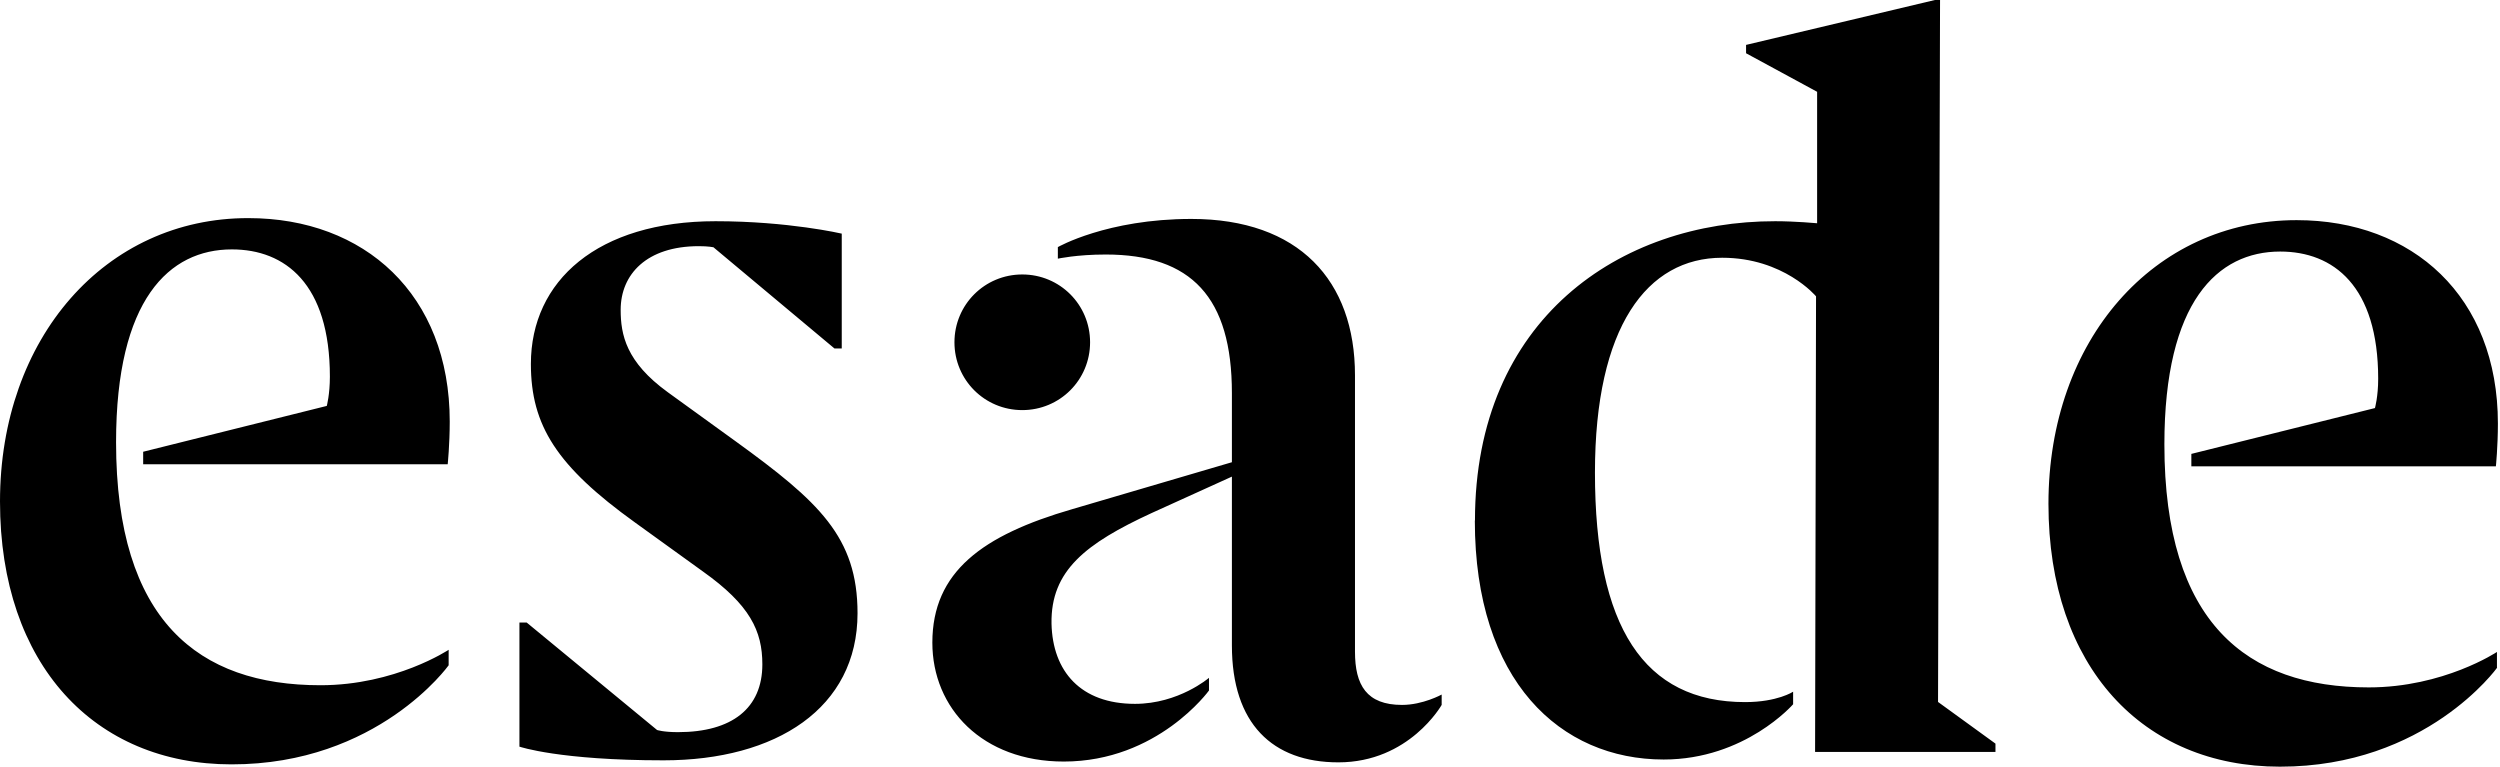 <svg xmlns="http://www.w3.org/2000/svg" width="150" height="46" viewBox="0 0 150 46" fill="none"><path id="Vector" d="M26.919 39.925V38.987C26.919 38.987 23.724 41.114 19.227 41.114C11.906 41.114 6.964 37.24 6.964 26.531C6.964 17.957 10.151 14.964 13.912 14.964C17.107 14.964 19.793 17.026 19.793 22.6C19.793 23.667 19.607 24.355 19.607 24.355L8.59 27.105V27.857H26.862C26.862 27.857 26.984 26.668 26.984 25.293C26.984 17.657 21.855 13.087 14.907 13.087C6.325 13.071 0 20.278 0 30.09C0 39.901 5.694 45.862 13.888 45.862C22.672 45.871 26.919 39.917 26.919 39.917M31.182 44.803C31.182 44.803 33.56 45.62 39.812 45.62C46.574 45.62 51.452 42.489 51.452 36.795C51.452 32.225 49.138 30.098 44.132 26.474L40.063 23.53C37.564 21.718 37.24 20.084 37.24 18.588C37.24 16.46 38.801 14.77 41.931 14.77C42.498 14.77 42.805 14.835 42.805 14.835L50.069 20.909H50.505V14.018C50.505 14.018 47.31 13.273 42.934 13.273C35.865 13.273 31.853 16.84 31.853 21.839C31.853 25.536 33.414 27.979 38.105 31.352L42.174 34.288C44.997 36.294 45.741 37.855 45.741 39.861C45.741 42.489 43.929 43.929 40.678 43.929C39.796 43.929 39.424 43.8 39.424 43.8L31.602 37.353H31.166V44.803H31.182ZM63.463 15.522C63.463 15.522 64.596 15.271 66.343 15.271C71.479 15.271 73.914 17.835 73.914 23.586V38.728C73.914 43.42 76.349 45.741 80.304 45.741C84.558 45.741 86.5 42.295 86.5 42.295V41.673C86.5 41.673 85.375 42.295 84.122 42.295C81.994 42.295 81.299 41.106 81.299 39.1V22.519C81.299 16.824 77.926 13.136 71.479 13.136C66.416 13.136 63.471 14.826 63.471 14.826V15.522H63.463ZM72.539 41.422V40.67C72.539 40.67 70.727 42.231 68.098 42.231C64.847 42.231 63.156 40.289 63.091 37.418C63.035 34.231 65.154 32.605 69.093 30.785L73.906 28.601L74.472 28.165L73.906 27.736L64.329 30.551C58.95 32.112 55.941 34.304 55.941 38.559C55.941 42.498 58.942 45.693 63.827 45.693C69.465 45.693 72.539 41.43 72.539 41.43M57.267 20.537C57.267 22.794 59.079 24.606 61.336 24.606C63.593 24.606 65.405 22.794 65.405 20.537C65.405 18.28 63.593 16.468 61.336 16.468C59.079 16.468 57.267 18.28 57.267 20.537ZM88.49 31.238C88.49 40.872 93.626 45.571 99.822 45.571C104.707 45.571 107.587 42.255 107.587 42.255V41.503C107.587 41.503 106.648 42.126 104.707 42.126C98.633 42.126 95.697 37.62 95.697 28.359C95.697 19.599 98.827 15.465 103.332 15.465C107.029 15.465 108.962 17.779 108.962 17.779L108.905 45.118H119.728V44.617L116.282 42.117L116.403 0H116.096L104.764 2.694V3.195L109.027 5.508V13.395C109.027 13.395 107.716 13.273 106.519 13.273C97.201 13.265 88.498 19.146 88.498 31.23M149.817 40.055V39.117C149.817 39.117 146.622 41.244 142.125 41.244C134.805 41.244 129.863 37.369 129.863 26.66C129.863 18.086 133.058 15.093 136.811 15.093C140.006 15.093 142.691 17.156 142.691 22.729C142.691 23.797 142.497 24.484 142.497 24.484L131.481 27.234V27.979H149.753C149.753 27.979 149.874 26.79 149.874 25.414C149.874 17.779 144.746 13.209 137.798 13.209C129.224 13.209 122.907 20.408 122.907 30.227C122.907 40.047 128.593 46 136.795 46C145.571 46.008 149.826 40.063 149.826 40.063" fill="black"></path></svg>